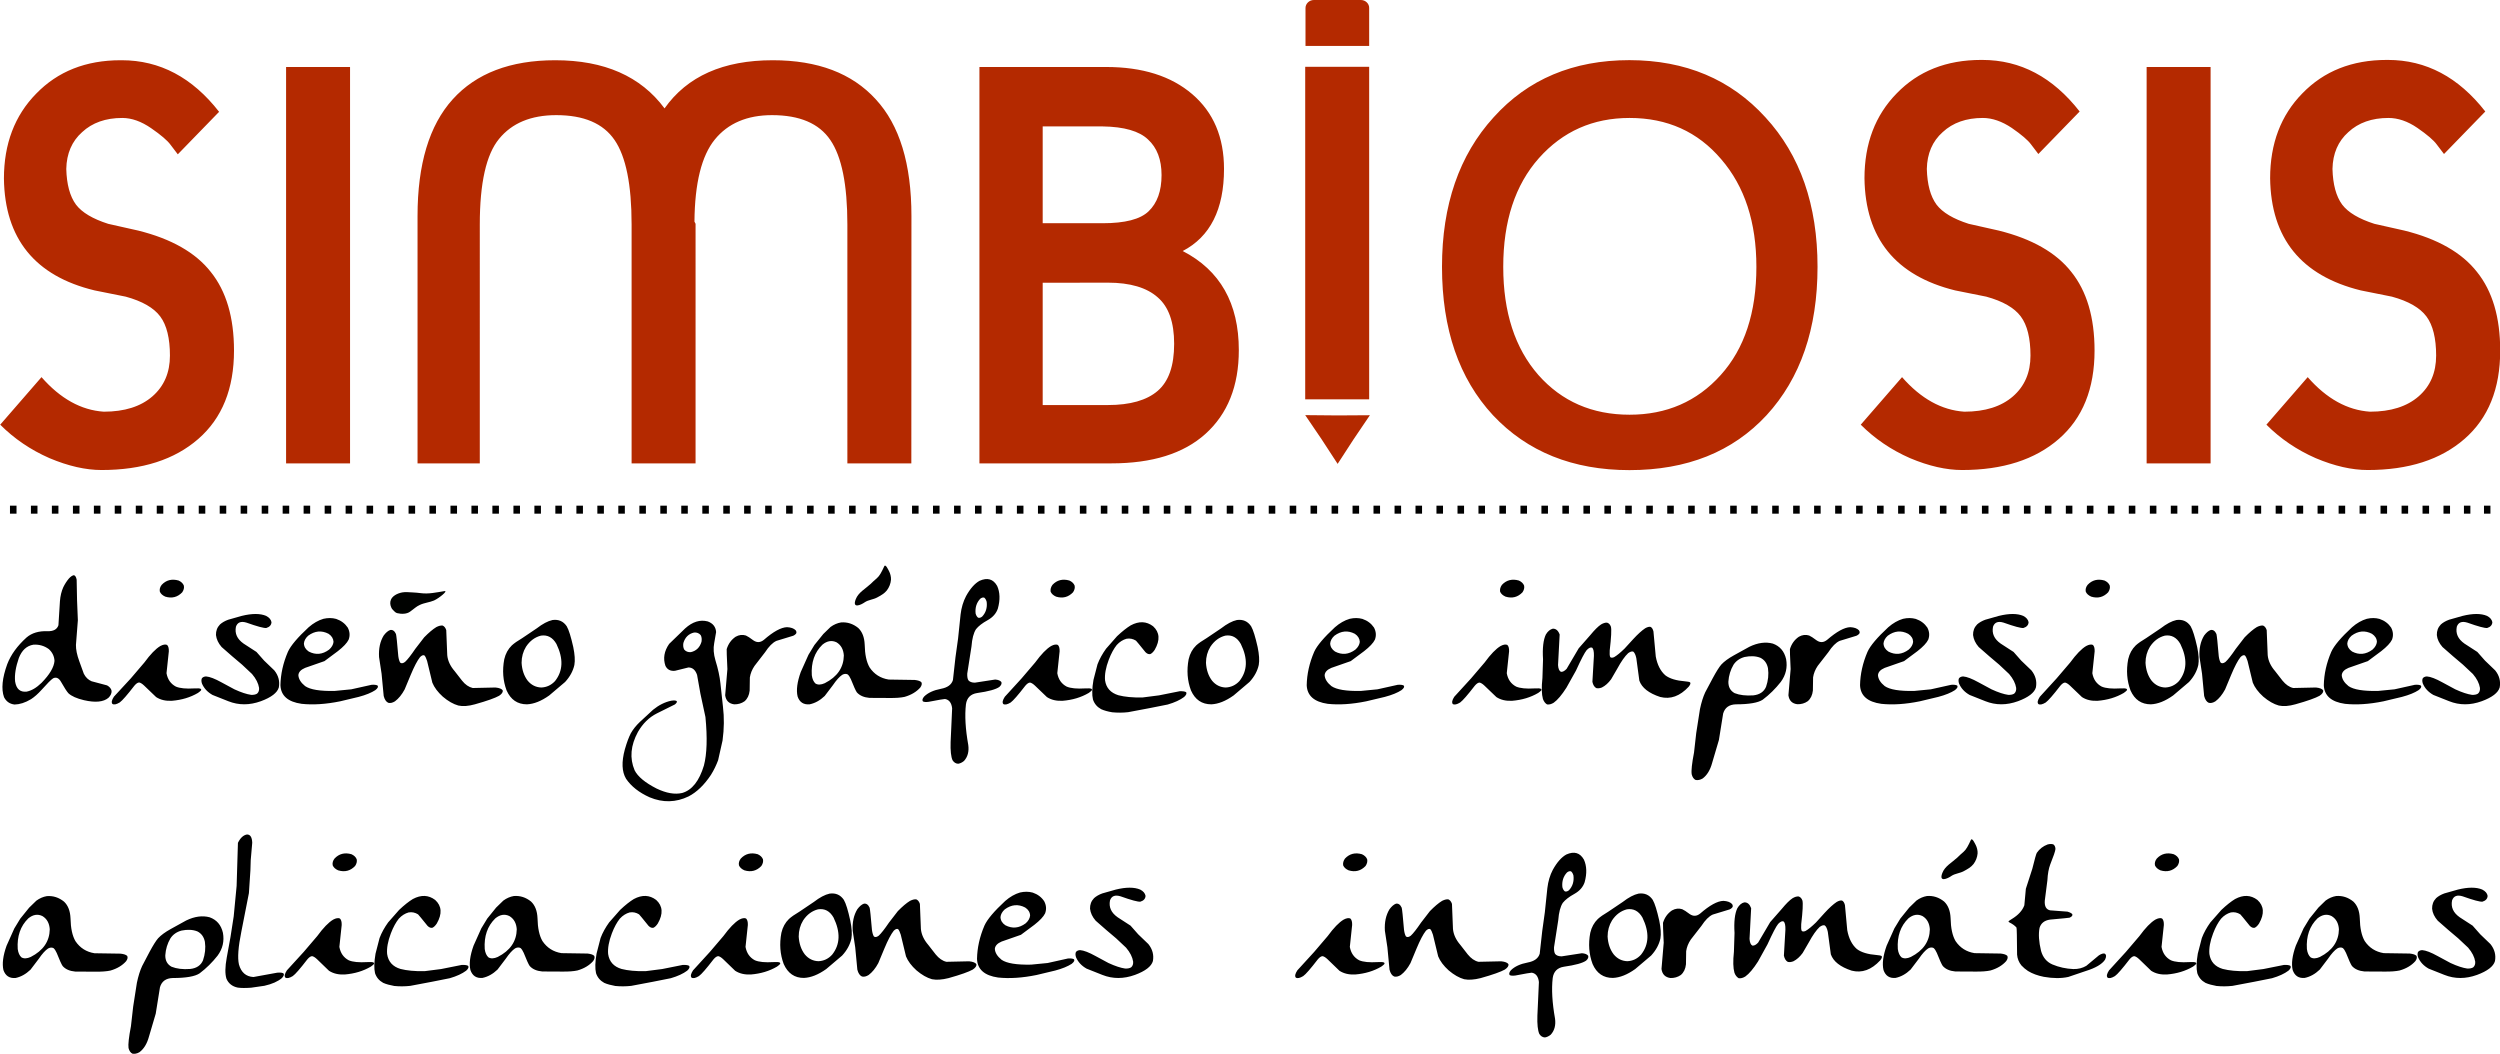 <?xml version="1.0" encoding="utf-8"?>
<!-- Generator: Adobe Illustrator 22.1.0, SVG Export Plug-In . SVG Version: 6.00 Build 0)  -->
<svg version="1.2" baseProfile="tiny" id="Layer_1" xmlns="http://www.w3.org/2000/svg" xmlns:xlink="http://www.w3.org/1999/xlink"
	 x="0px" y="0px" viewBox="0 0 2481.8 1046.2" xml:space="preserve">
<path d="M3.4,963C2,956.7,3,948.7,6.5,938.9l7.7-17.2l5.9-9.7l8.8-10.9l7.2-7c3.3-2.4,6.8-3.9,10.4-4.5c6.2-0.5,11.9,1.3,17.1,5.5
	c4,3.8,6.1,9.3,6.4,16.5c0.2,9.9,1.8,17.4,4.9,22.7c4.5,6.7,10.8,10.7,18.9,12l25.9,0.4c3.3,0.4,5.5,1.1,6.6,2.3
	c0.7,1.4,0.4,3.1-1.1,5.2c-3.8,4.3-9,7.4-15.6,9.3c-3.7,0.8-8.8,1.2-15.2,1.1l-19.7-0.1c-5.5-0.5-9.7-2.3-12.5-5.5
	c-1.2-1.7-3.1-6-5.9-13c-1-2.2-2-3.8-3.2-4.8c-1.6-0.8-3.4-0.7-5.4,0.4c-2.7,1.8-5.8,5.2-9.2,10.2l-8.2,10.8
	c-4.7,4.5-9.7,7.2-15,8.3C9.3,971.3,5.4,968.7,3.4,963 M28.1,911.7c-7.8,7.6-11.3,17.7-10.5,30.4c0.5,3.9,1.8,6.6,3.7,8.3
	c2.4,1.4,5.4,1.3,9.2-0.4c12.4-6.3,18.7-15.5,18.9-27.5c-0.4-6-2.8-10.4-7.3-13.1C37.4,907.1,32.7,907.9,28.1,911.7 M130,1018.7
	l2.2-19.4l3.7-23.7c1.4-6.6,3.1-12.1,5.2-16.6l7.4-14.1c3.5-6.5,6.4-11.1,8.5-13.5c2.9-3.1,7-6.1,12.4-9.1l15.4-8.5
	c8.4-4.1,16.2-5.1,23.3-3.2c7,2.5,11.4,7.6,13.2,15.4c1.5,8.2-0.2,15.8-5.3,22.7c-5.2,6.6-11.2,12.6-17.9,17.6
	c-4.5,3-13.4,4.6-26.6,4.6c-6.8,0.2-11,3.3-12.7,9.2l-4.2,26.2l-6.7,22.7c-1.9,7.1-5.1,12.3-9.4,15.5c-2.5,1.5-4.9,1.9-7,1.5
	c-1.9-0.9-3.2-2.8-3.9-5.6C127.1,1036.9,127.9,1029.6,130,1018.7 M188.9,961.9c6.3-0.7,10.5-3.6,12.6-8.5c2.1-6.1,2.8-12.3,1.9-18.5
	c-1-4.9-3.5-8.3-7.5-10.3c-4.6-1.8-9.8-2-15.7-0.8c-4.8,1.3-8.5,3.9-11,7.7c-3,5.1-4.7,10.7-5.1,16.8c-0.1,5.3,2,9.1,6.2,11.4
	C175.3,961.7,181.5,962.5,188.9,961.9 M224.8,971.6c-1.5-4.8-1.4-11.8,0.3-21l3.7-20.3l3.2-20.6l2.9-30.2l1.3-42.8
	c2.4-4.9,5.4-7.7,9-8.3c3.3,0,5,2.7,5.2,8.2l-1.5,17.3l-0.3,9.9l-1.5,22.8l-7.5,38.2c-3.1,15.2-3.9,26.1-2.4,32.6
	c2.2,7.9,7,12.1,14.4,12.5l23.6-4.3c3.3-0.3,5.5,0,6.4,0.9c0.6,1.1,0,2.5-1.7,4.4c-4,3.4-9.8,6-17.4,7.7l-13.2,1.9
	c-5.4,0.4-9.8,0.4-13.3-0.1C230.6,979.3,226.8,976.3,224.8,971.6 M301.5,945l13.4-15.7c6-8.2,11.3-13.7,15.9-16.4
	c2.8-1.5,5-1.8,6.6-1.1c1.3,1.2,1.9,3.3,1.8,6.5c-1.5,14.1-2.3,21.4-2.3,21.7c1.1,6.2,4.2,10.6,9.3,13.3c4,1.7,10.1,2.3,18.3,1.8
	c3.3-0.2,5.5-0.1,6.5,0.5c0.4,0.4,0.5,0.9,0.1,1.5c-0.6,0.7-1.6,1.5-3,2.5c-7.5,4.4-16.1,7-25.9,7.8c-6.1,0.3-11.3-0.9-15.6-3.7
	l-11.9-11.5c-1.9-1.8-3.6-2.8-4.9-3c-1.5,0.1-3,1.2-4.7,3.2c-7.1,9.2-11.9,14.8-14.5,16.6c-3.3,2-5.7,2.5-7.3,1.5
	c-1.2-1.5-0.7-3.8,1.5-7.2L301.5,945 M332.1,852.3c4.5-4.8,10.1-6.2,16.8-4.3c2.6,1.2,4.3,2.8,5.2,5c0.5,2.2-0.1,4.5-1.6,6.7
	c-4.6,4.8-10.2,6.3-16.8,4.3c-2.7-1.2-4.5-2.8-5.4-4.9C329.8,856.8,330.4,854.5,332.1,852.3 M380.4,975.7c-4-2.2-6.7-5.4-8.1-9.6
	c-1.1-4.7-0.9-11.1,0.5-19.4l4-15.5c2-5.3,4.9-10.5,8.5-15.5l10.9-12.4c5.2-4.9,9.8-8.5,13.6-10.8c8.2-4.4,15.6-4.1,22.2,0.9
	c6.6,6,7.1,13.8,1.6,23.4c-1.4,2.1-2.8,3.5-4.3,4.2c-1.7,0.4-3.3-0.3-4.9-1.9c-5.9-7.3-9-11.1-9.4-11.4c-2.9-1.8-6-2.5-9.4-1.9
	c-3.5,1-6.8,3-9.7,6.2c-2.8,3.5-5.5,8.3-7.9,14.6c-3,7.9-4.2,14.7-3.7,20.5c1.1,7.5,5.5,12.5,13.3,14.8c6.2,1.6,14.1,2.4,23.9,2.2
	l16.4-2.1l20.5-4.1c3-0.1,5.1,0.2,6.3,0.9c0.9,1.2,0.3,2.8-1.9,4.8c-4,3-9.4,5.5-16.3,7.5l-17.6,3.5l-21.7,4.1
	c-5.5,0.6-10.7,0.6-15.8,0.1C387.2,978,383.5,977.1,380.4,975.7 M467,963c-1.5-6.3-0.4-14.4,3.1-24.2l7.7-17.2l5.9-9.7l8.8-10.9
	l7.2-7c3.3-2.4,6.8-3.9,10.4-4.5c6.2-0.5,11.9,1.3,17.1,5.5c4,3.8,6.1,9.3,6.4,16.5c0.2,9.9,1.8,17.4,4.9,22.7
	c4.5,6.7,10.8,10.7,18.9,12l25.9,0.4c3.3,0.4,5.5,1.1,6.6,2.3c0.7,1.4,0.4,3.1-1.1,5.2c-3.8,4.3-9,7.4-15.6,9.3
	c-3.7,0.8-8.8,1.2-15.2,1.1l-19.7-0.1c-5.5-0.5-9.7-2.3-12.5-5.5c-1.2-1.7-3.1-6-5.9-13c-1-2.2-2-3.8-3.2-4.8
	c-1.6-0.8-3.4-0.7-5.4,0.4c-2.7,1.8-5.8,5.2-9.2,10.2l-8.2,10.8c-4.7,4.5-9.7,7.2-15,8.3C472.9,971.3,469,968.7,467,963
	 M491.7,911.7c-7.8,7.6-11.3,17.7-10.5,30.4c0.5,3.9,1.8,6.6,3.7,8.3c2.4,1.4,5.4,1.3,9.2-0.4c12.4-6.3,18.7-15.5,18.9-27.5
	c-0.4-6-2.8-10.4-7.3-13.1C501,907.1,496.3,907.9,491.7,911.7 M599.8,975.7c-4-2.2-6.7-5.4-8.1-9.6c-1.1-4.7-0.9-11.1,0.5-19.4
	l4-15.5c2-5.3,4.9-10.5,8.5-15.5l10.9-12.4c5.2-4.9,9.8-8.5,13.6-10.8c8.2-4.4,15.6-4.1,22.2,0.9c6.6,6,7.1,13.8,1.6,23.4
	c-1.4,2.1-2.8,3.5-4.3,4.2c-1.7,0.4-3.3-0.3-4.9-1.9c-5.9-7.3-9-11.1-9.4-11.4c-2.9-1.8-6-2.5-9.4-1.9c-3.5,1-6.8,3-9.7,6.2
	c-2.8,3.5-5.5,8.3-7.9,14.6c-3,7.9-4.2,14.7-3.7,20.5c1.1,7.5,5.5,12.5,13.3,14.8c6.2,1.6,14.1,2.4,23.9,2.2l16.4-2.1l20.5-4.1
	c3-0.1,5.1,0.2,6.3,0.9c0.9,1.2,0.3,2.8-1.9,4.8c-4,3-9.4,5.5-16.3,7.5l-17.6,3.5l-21.7,4.1c-5.5,0.6-10.7,0.6-15.8,0.1
	C606.6,978,602.9,977.1,599.8,975.7 M704.7,945l13.4-15.7c6-8.2,11.3-13.7,15.9-16.4c2.8-1.5,5-1.8,6.6-1.1c1.3,1.2,1.9,3.3,1.8,6.5
	c-1.5,14.1-2.3,21.4-2.3,21.7c1.1,6.2,4.2,10.6,9.3,13.3c4,1.7,10.1,2.3,18.3,1.8c3.3-0.2,5.5-0.1,6.5,0.5c0.4,0.4,0.5,0.9,0.1,1.5
	c-0.6,0.7-1.6,1.5-3,2.5c-7.5,4.4-16.1,7-25.9,7.8c-6.1,0.3-11.3-0.9-15.6-3.7l-11.9-11.5c-1.9-1.8-3.6-2.8-4.9-3
	c-1.5,0.1-3,1.2-4.7,3.2c-7.1,9.2-11.9,14.8-14.5,16.6c-3.3,2-5.7,2.5-7.3,1.5c-1.2-1.5-0.7-3.8,1.5-7.2L704.7,945 M735.4,852.3
	c4.5-4.8,10.1-6.2,16.8-4.3c2.6,1.2,4.3,2.8,5.2,5c0.5,2.2-0.1,4.5-1.6,6.7c-4.6,4.8-10.2,6.3-16.8,4.3c-2.7-1.2-4.5-2.8-5.4-4.9
	C733.1,856.8,733.7,854.5,735.4,852.3 M778,957c-3.6-9.6-4.4-19.9-2.3-31c1.3-5.6,3.8-10.1,7.5-13.7c2.3-2.1,5.7-4.5,10.3-7.2
	l14.4-9.7c5.8-4.5,11.1-7.3,15.7-8.3c6-0.8,10.7,1.2,14.1,6.2c2.1,3.6,4.2,10.5,6.4,20.7c1.5,7.3,1.9,13.2,1.1,17.7
	c-1.3,5.9-4.3,11.6-9.2,16.9l-15.8,13.4c-7.9,5.6-15.2,8.5-22.1,8.8C788.8,970.9,782.1,966.2,778,957 M812.1,902.7
	c-5.9,1.5-10.9,5.1-14.8,11c-2.9,4.7-4.4,10.1-4.4,16c0.4,7,2.4,13,6.1,17.8c3.6,4.3,8.1,6.5,13.4,6.7c5.3-0.2,9.9-2.3,13.7-6.5
	c8-10.1,8.4-22.3,1.4-36.8C823.8,904.4,818.7,901.7,812.1,902.7 M925.2,972.1c-5-1.4-10.1-4.3-15.4-8.8c-5-4.5-8.5-9.2-10.4-13.9
	l-5.2-21.5c-0.8-2.6-1.7-4.5-2.6-5.5c-1.2-0.7-2.7-0.1-4.4,1.6c-2.7,3.4-5.8,9.3-9.3,17.7l-6,14.4c-2.8,5.2-6,9.1-9.6,11.8
	c-2.4,1.5-4.6,2-6.6,1.5c-2.1-0.9-3.7-3.2-4.6-6.8l-2.1-22.1l-2.5-16.5c-0.5-8.4,1-15.5,4.6-21.4c2.1-2.8,4.2-4.7,6.5-5.5
	c2.4-0.4,4.3,0.9,5.7,4c0.4,1.4,1.2,8.7,2.3,22c0.4,3,1.1,5.2,1.9,6.5c1.1,1,2.8,0.8,4.8-0.7c2.4-2.2,5.8-6.5,10.2-13l8.8-11.4
	c4.5-4.6,8.5-8,12.1-10.2c2.4-1.2,4.4-1.7,6.2-1.5c1.6,0.7,2.8,2.1,3.6,4.5l1,24.9c0.5,5.4,2.9,10.7,7.3,15.8l7.4,9.5
	c3.2,3.9,6.7,6.4,10.6,7.3l22.6-0.5c3.9,0.4,6.3,1.4,7.2,2.9c0.3,1.7-0.9,3.5-3.6,5.3c-3.9,2.2-11.9,5.1-24.1,8.5
	C935.2,972.6,929.8,973,925.2,972.1 M969.9,951.9c0.2-10.9,2.6-21.9,7.4-33.1c2.8-6.2,9.7-14.3,20.6-24.4c4.7-4.1,9.6-6.9,14.7-8.4
	c4.4-1,8.6-1,12.6,0.1c5,1.7,8.8,4.6,11.4,8.6c2.1,4,2.4,8,0.9,12c-1.6,3.3-5.2,7.1-10.7,11.4l-13.3,9.9l-19.2,6.7
	c-4.2,1.8-6.4,4.2-6.7,7.2c0.2,3.9,2.5,7.5,6.7,10.9c5.1,3.5,14.8,5.1,29.3,4.8l16.4-1.6l20.2-4.5c2.9-0.2,4.9,0.1,6,0.8
	c0.8,1.1,0.1,2.6-2.3,4.5c-3.8,2.5-9.3,4.8-16.5,6.7l-18.4,4.4c-14.2,2.9-27,3.7-38.2,2.5C977.3,968.5,970.3,962.3,969.9,951.9
	 M1017.7,900.9c-6.9-3.6-13.7-3-20.3,1.9c-2.5,2.3-3.9,4.8-4.2,7.6c0.1,3.3,1.7,6,4.8,8.1c6.9,3.6,13.6,3,20.2-1.9
	c2.6-2.3,4.1-4.9,4.4-7.7C1022.5,905.6,1020.8,902.9,1017.7,900.9 M1078.7,961.6c-5-2.8-8.5-6.6-10.5-11.3c-0.7-2.1-0.7-3.8-0.1-5.2
	c0.8-1.1,2.2-1.8,4.1-1.9c3.8,0.3,8.9,2.3,15.4,5.9l12.8,6.9c6.7,3.1,12.3,4.9,16.6,5.5c2.5,0.1,4.5-0.3,5.9-1.2
	c1.5-1.3,2.2-3.2,2-5.7c-0.7-4.5-3-9.1-7-13.8l-9.9-9.3l-9.8-8.3l-10.5-9.2c-3.3-3.8-5.1-7.7-5.6-11.9c-0.1-4.1,1.2-7.6,4-10.5
	c2.1-1.9,4.9-3.5,8.2-4.7l13.4-3.8c10.2-2.5,18.3-2.5,24.2,0c3.1,1.6,4.8,3.7,5.3,6.2c-0.1,2.8-1.8,4.8-5.1,5.8
	c-2.4,0.3-9-1.5-19.7-5.3c-5.5-1.7-9-0.3-10.5,4.1c-1.3,6.7,1.2,12.2,7.6,16.7l12.8,8.3l7.6,8.6l10.1,9.7c4.1,5.1,5.6,10.7,4.5,16.9
	c-1.5,5.3-7.5,9.9-17.8,13.7c-11.3,4.1-22.1,4.1-32.4,0L1078.7,961.6z M1304.6,945l13.4-15.7c6-8.2,11.3-13.7,15.9-16.4
	c2.8-1.5,5-1.8,6.6-1.1c1.3,1.2,1.9,3.3,1.8,6.5c-1.5,14.1-2.3,21.4-2.3,21.7c1.1,6.2,4.2,10.6,9.3,13.3c4,1.7,10.1,2.3,18.3,1.8
	c3.3-0.2,5.5-0.1,6.5,0.5c0.4,0.4,0.5,0.9,0.1,1.5c-0.6,0.7-1.6,1.5-3,2.5c-7.5,4.4-16.1,7-25.9,7.8c-6.1,0.3-11.3-0.9-15.6-3.7
	l-11.9-11.5c-1.9-1.8-3.6-2.8-4.9-3c-1.5,0.1-3,1.2-4.7,3.2c-7.1,9.2-11.9,14.8-14.5,16.6c-3.3,2-5.7,2.5-7.3,1.5
	c-1.2-1.5-0.7-3.8,1.5-7.2L1304.6,945 M1335.2,852.3c4.5-4.8,10.1-6.2,16.8-4.3c2.6,1.2,4.3,2.8,5.2,5c0.5,2.2-0.1,4.5-1.6,6.7
	c-4.6,4.8-10.2,6.3-16.8,4.3c-2.7-1.2-4.5-2.8-5.4-4.9C1333,856.8,1333.6,854.5,1335.2,852.3 M1453.5,972.1
	c-5-1.4-10.1-4.3-15.4-8.8c-5-4.5-8.5-9.2-10.4-13.9l-5.2-21.5c-0.8-2.6-1.7-4.5-2.6-5.5c-1.2-0.7-2.7-0.1-4.4,1.6
	c-2.7,3.4-5.8,9.3-9.3,17.7l-6,14.4c-2.8,5.2-6,9.1-9.6,11.8c-2.4,1.5-4.6,2-6.6,1.5c-2.1-0.9-3.7-3.2-4.6-6.8l-2.1-22.1l-2.5-16.5
	c-0.5-8.4,1-15.5,4.6-21.4c2.1-2.8,4.2-4.7,6.4-5.5c2.4-0.4,4.3,0.9,5.7,4c0.4,1.4,1.2,8.7,2.3,22c0.4,3,1.1,5.2,1.9,6.5
	c1.2,1,2.8,0.8,4.8-0.7c2.4-2.2,5.8-6.5,10.2-13l8.8-11.4c4.5-4.6,8.5-8,12.1-10.2c2.4-1.2,4.4-1.7,6.2-1.5c1.6,0.7,2.8,2.1,3.6,4.5
	l1,24.9c0.5,5.4,2.9,10.7,7.3,15.8l7.4,9.5c3.2,3.9,6.7,6.4,10.6,7.3l22.6-0.5c3.9,0.4,6.3,1.4,7.2,2.9c0.3,1.7-0.9,3.5-3.6,5.3
	c-3.9,2.2-11.9,5.1-24.1,8.5C1463.5,972.6,1458,973,1453.5,972.1 M1526.2,1008.2l0.7-15.3l0.8-18c-0.6-5.5-3-8.6-7.1-9.3
	c-1,0-6.4,0.9-16.2,2.8c-2.7,0.4-4.6,0.2-5.7-0.4c-0.9-1.1-0.5-2.8,1.2-4.8c3.7-3.7,9.3-6.3,16.7-7.7c6.5-1.2,10.5-4.1,11.9-8.7
	l2.5-22.5l2.6-18.7l2.5-24c0.8-6.7,2.6-12.8,5.4-18.1c4.2-7.6,8.7-12.6,13.4-15.2c7.8-3.5,13.6-1.8,17.5,5.1
	c2.8,6.2,3.1,13.7,0.7,22.4c-1.6,4.8-5,8.7-10.2,11.6c-5.3,2.9-9.1,5.9-11.5,8.9c-2.4,3.7-3.9,9.4-4.5,17.2l-4.2,26.9
	c-0.1,2.8,0.2,5.1,1.1,6.6c1.3,1.6,3.5,2.4,6.5,2.4l20.1-3.1c3.1,0.2,5.2,1.1,6.2,2.5c0.5,1.5-0.1,3.1-2,4.8
	c-3.3,2.4-10.7,4.5-22.1,6.1c-6.5,1-10.2,4.8-11.1,11.2c-1.3,11.1-0.5,24.6,2.3,40.3c0.9,6.5-0.5,11.8-4.2,15.9
	c-1.9,1.6-3.9,2.5-5.8,2.8c-2.4-0.1-4.2-1.3-5.6-3.5C1526.6,1023,1525.9,1016.9,1526.2,1008.2 M1551,880.7c0.5,1.9,1.3,3.3,2.5,4.2
	c1.3,0.4,2.6,0,4-1.1c3.6-3.8,5.2-8.7,4.5-14.6c-0.5-1.9-1.3-3.3-2.4-4.2c-1.3-0.4-2.6,0-4,1.1C1552,869.9,1550.4,874.8,1551,880.7
	 M1581,957c-3.6-9.6-4.4-19.9-2.3-31c1.3-5.6,3.8-10.1,7.5-13.7c2.3-2.1,5.7-4.5,10.3-7.2l14.4-9.7c5.8-4.5,11.1-7.3,15.7-8.3
	c6-0.8,10.7,1.2,14.1,6.2c2.1,3.6,4.2,10.5,6.5,20.7c1.5,7.3,1.9,13.2,1.1,17.7c-1.3,5.9-4.3,11.6-9.2,16.9l-15.8,13.4
	c-7.9,5.6-15.2,8.5-22.1,8.8C1591.8,970.9,1585,966.2,1581,957 M1615.1,902.7c-5.9,1.5-10.9,5.1-14.8,11c-2.9,4.7-4.4,10.1-4.4,16
	c0.4,7,2.4,13,6.1,17.8c3.6,4.3,8.1,6.5,13.4,6.7c5.3-0.2,9.9-2.3,13.7-6.5c8-10.1,8.4-22.3,1.4-36.8
	C1626.8,904.4,1621.6,901.7,1615.1,902.7 M1649.4,961.9l2.2-26c-0.6-12.4-0.8-19-0.7-19.8c1.6-5.2,4.5-9.3,8.9-12.3
	c3.4-1.9,6.8-2.3,10.2-1.2c1.6,0.7,4.1,2.3,7.4,4.8c3.5,2.4,6.9,2.3,10.4-0.5c9.4-8.2,17.1-12.4,23-12.6c3.9,0.2,6.8,1.2,8.6,3.1
	c0.7,1,0.9,1.9,0.6,2.9c-0.5,0.9-1.5,1.8-3,2.5l-16.7,5.1c-3.8,1.7-7.5,5.5-11.3,11.3l-10.5,13.5c-2.5,3.7-4,7.5-4.6,11.5l-0.2,13.1
	c-0.5,4.6-2.2,8.1-5.1,10.6c-3,2.1-6.5,3.1-10.3,3C1653.1,970.2,1650.1,967.2,1649.4,961.9 M1721.8,965.6
	c-1.3-4.6-1.5-11.5-0.5-20.8l0.6-18.6c-0.7-11.1,0.3-19.4,2.8-24.6c1.9-3.2,4.2-5.2,6.9-5.8c3.2-0.1,5.4,1.9,6.8,5.8l-1.6,30.4
	c0.2,3.6,1.2,5.9,2.8,6.7c1.7,0.3,3.6-0.7,5.7-2.9l12-20.4l11.5-13.1c4.2-5.1,7.8-8.7,10.7-10.6c2.2-1.3,4.2-1.9,5.9-1.8
	c1.8,0.5,3.1,1.8,3.9,4.1c0.7,2.8,0.3,10.6-1.2,23.4c-0.2,3.2-0.1,5.4,0.5,6.7c0.8,0.8,2.1,0.8,3.8,0.1c2.8-1.6,6.2-4.4,10.4-8.5
	l8.6-9.5c4.6-5,8.6-8.6,11.9-10.8c2.1-1.2,3.9-1.7,5.3-1.4c1.3,0.6,2.3,2.1,2.9,4.5l2.3,24.9c1.5,8.2,4.7,14.5,9.5,18.7
	c4.3,3.3,10.9,5.3,19.8,6c2.4,0.2,4,0.5,4.8,1c0.7,0.9,0.2,2.3-1.4,4.3c-8.7,9.4-18.1,12.8-28.3,10.2c-11.3-3.7-18.2-9.1-20.7-16.2
	l-3-22.3c-0.7-3.3-1.7-5.4-3-6.4c-1.3-0.5-3,0-5.1,1.5c-3.3,3.1-6.9,8.2-10.8,15.4l-6.1,10.5c-2.8,3.8-5.8,6.5-9.2,8.2
	c-2.1,0.8-3.9,1-5.5,0.6c-1.9-1-3.2-3-3.9-6.2l1.5-25.8c0.1-4.3-0.5-7-1.7-8.1c-1.5-0.7-3.3,0.1-5.5,2.4c-2,2.4-5.5,9.1-10.6,20.3
	l-9.4,17c-4.6,7.2-8.8,12.2-12.6,14.9c-2.4,1.5-4.6,2-6.6,1.7C1724.2,970,1722.7,968.2,1721.8,965.6 M1869.8,963
	c-1.5-6.3-0.4-14.4,3.1-24.2l7.7-17.2l5.9-9.7l8.8-10.9l7.2-7c3.3-2.4,6.8-3.9,10.4-4.5c6.2-0.5,11.9,1.3,17.1,5.5
	c4,3.8,6.1,9.3,6.4,16.5c0.2,9.9,1.8,17.4,4.9,22.7c4.5,6.7,10.8,10.7,18.9,12l25.9,0.4c3.3,0.4,5.5,1.1,6.6,2.3
	c0.7,1.4,0.4,3.1-1.1,5.2c-3.8,4.3-9,7.4-15.6,9.3c-3.7,0.8-8.8,1.2-15.2,1.1l-19.7-0.1c-5.5-0.5-9.7-2.3-12.5-5.5
	c-1.2-1.7-3.1-6-5.9-13c-1-2.2-2-3.8-3.2-4.8c-1.6-0.8-3.4-0.7-5.4,0.4c-2.7,1.8-5.8,5.2-9.2,10.2l-8.2,10.8
	c-4.7,4.5-9.7,7.2-15,8.3C1875.7,971.3,1871.8,968.7,1869.8,963 M1894.5,911.7c-7.8,7.6-11.3,17.7-10.5,30.4
	c0.5,3.9,1.8,6.6,3.7,8.3c2.4,1.4,5.4,1.3,9.2-0.4c12.4-6.3,18.7-15.5,18.9-27.5c-0.4-6-2.8-10.4-7.3-13.1
	C1903.8,907.1,1899.1,907.9,1894.5,911.7 M2013.2,963.9c-2.4-1.6-4.6-3.4-6.5-5.5c-2.5-3-4-6.8-4.3-10.7
	c-0.1-17.4-0.3-26.4-0.6-26.9c-1.5-1.8-3.8-3.5-7-5.1c-0.7-0.4-1-0.7-0.9-1.1c0.3-0.4,1.4-1.1,3.3-2.3c6.4-3.9,10.5-8.4,12.4-13.6
	l1.5-16.4l6.4-19.8c2.4-9.7,3.9-15,4.5-15.9c2.7-3.9,6.2-6.6,10.7-8.3c2.4-0.6,4.3-0.6,5.8,0c1.2,0.9,1.9,2.4,2,4.5
	c-0.2,2.2-2,7.4-5.2,15.4c-1.5,4-2.5,9.2-2.8,15.6l-2.6,20.3c-0.4,5.5,1.3,8.7,5.2,9.6l17.3,1.3c2.4,0.7,4,1.5,4.8,2.5
	c0.5,1.3-0.4,2.5-2.7,3.5c-0.3,0.1-6.8,0.8-19.4,1.9c-5.6,0.8-9,3.6-10.4,8.2c-1.2,6.2-0.7,13.9,1.5,22.9
	c1.8,6.4,5.5,10.9,11.2,13.4c6.6,2.8,13.7,4.3,20.8,4.6c4.9,0.1,9.2-1,12.9-3.2l12.5-10.4c2.5-1.6,4.5-2.2,5.9-1.7
	c1.6,1.2,1.6,3.1,0.2,6c-2.9,4.4-9.3,8.2-19.3,11.3l-17.1,5.8c-7.1,1.6-15.3,1.5-24.4-0.1C2022.8,968.5,2017.6,966.6,2013.2,963.9
	 M2110.4,945l13.4-15.7c6-8.2,11.3-13.7,15.9-16.4c2.8-1.5,5-1.8,6.6-1.1c1.3,1.2,1.9,3.3,1.8,6.5c-1.5,14.1-2.3,21.4-2.3,21.7
	c1.1,6.2,4.2,10.6,9.3,13.3c4,1.7,10.1,2.3,18.3,1.8c3.3-0.2,5.5-0.1,6.5,0.5c0.4,0.4,0.5,0.9,0.1,1.5c-0.6,0.7-1.6,1.5-3,2.5
	c-7.5,4.4-16.1,7-25.9,7.8c-6.1,0.3-11.3-0.9-15.6-3.7l-11.9-11.5c-1.9-1.8-3.6-2.8-4.9-3c-1.5,0.1-3,1.2-4.7,3.2
	c-7.1,9.2-11.9,14.8-14.5,16.6c-3.3,2-5.7,2.5-7.3,1.5c-1.2-1.5-0.7-3.8,1.5-7.2L2110.4,945 M2141.1,852.3
	c4.5-4.8,10.1-6.2,16.8-4.3c2.6,1.2,4.3,2.8,5.2,5c0.5,2.2-0.1,4.5-1.6,6.7c-4.6,4.8-10.2,6.3-16.8,4.3c-2.7-1.2-4.5-2.8-5.4-4.9
	C2138.8,856.8,2139.4,854.5,2141.1,852.3 M2189.4,975.7c-4-2.2-6.7-5.4-8.1-9.6c-1.1-4.7-0.9-11.1,0.5-19.4l4-15.5
	c2-5.3,4.9-10.5,8.5-15.5l10.9-12.4c5.2-4.9,9.8-8.5,13.6-10.8c8.2-4.4,15.6-4.1,22.2,0.9c6.6,6,7.1,13.8,1.6,23.4
	c-1.4,2.1-2.8,3.5-4.3,4.2c-1.7,0.4-3.3-0.3-4.9-1.9c-5.9-7.3-9-11.1-9.4-11.4c-2.9-1.8-6-2.5-9.4-1.9c-3.5,1-6.8,3-9.7,6.2
	c-2.8,3.5-5.5,8.3-7.9,14.6c-3,7.9-4.2,14.7-3.7,20.5c1.1,7.5,5.5,12.5,13.3,14.8c6.2,1.6,14.1,2.4,23.9,2.2l16.4-2.1l20.5-4.1
	c3-0.1,5.1,0.2,6.3,0.9c0.9,1.2,0.3,2.8-1.9,4.8c-4,3-9.4,5.5-16.3,7.5l-17.6,3.5l-21.7,4.1c-5.5,0.6-10.7,0.6-15.8,0.1
	C2196.2,978,2192.5,977.1,2189.4,975.7 M2276,963c-1.5-6.3-0.4-14.4,3.1-24.2l7.7-17.2l5.9-9.7l8.8-10.9l7.2-7
	c3.3-2.4,6.8-3.9,10.4-4.5c6.2-0.5,11.9,1.3,17.1,5.5c4,3.8,6.1,9.3,6.4,16.5c0.2,9.9,1.8,17.4,4.9,22.7c4.5,6.7,10.8,10.7,18.9,12
	l25.9,0.4c3.3,0.4,5.5,1.1,6.6,2.3c0.7,1.4,0.4,3.1-1.1,5.2c-3.8,4.3-9,7.4-15.6,9.3c-3.7,0.8-8.8,1.2-15.2,1.1l-19.7-0.1
	c-5.5-0.5-9.7-2.3-12.5-5.5c-1.2-1.7-3.1-6-5.9-13c-1-2.2-2-3.8-3.2-4.8c-1.6-0.8-3.4-0.7-5.4,0.4c-2.7,1.8-5.8,5.2-9.2,10.2
	l-8.2,10.8c-4.7,4.5-9.7,7.2-15,8.3C2281.9,971.3,2278,968.7,2276,963 M2300.6,911.7c-7.8,7.6-11.3,17.7-10.5,30.4
	c0.5,3.9,1.8,6.6,3.7,8.3c2.4,1.4,5.4,1.3,9.2-0.4c12.4-6.3,18.7-15.5,18.9-27.5c-0.4-6-2.8-10.4-7.3-13.1
	C2310,907.1,2305.3,907.9,2300.6,911.7 M2411,961.6c-5-2.8-8.5-6.6-10.5-11.3c-0.7-2.1-0.7-3.8-0.1-5.2c0.8-1.1,2.2-1.8,4.1-1.9
	c3.8,0.3,8.9,2.3,15.4,5.9l12.8,6.9c6.7,3.1,12.3,4.9,16.6,5.5c2.5,0.1,4.5-0.3,5.9-1.2c1.5-1.3,2.2-3.2,2-5.7
	c-0.7-4.5-3-9.1-7-13.8l-9.9-9.3l-9.8-8.3l-10.5-9.2c-3.3-3.8-5.2-7.7-5.6-11.9c-0.1-4.1,1.2-7.6,4-10.5c2.1-1.9,4.9-3.5,8.2-4.7
	l13.4-3.8c10.2-2.5,18.3-2.5,24.2,0c3.1,1.6,4.9,3.7,5.3,6.2c-0.1,2.8-1.8,4.8-5.1,5.8c-2.4,0.3-9-1.5-19.7-5.3
	c-5.5-1.7-9-0.3-10.5,4.1c-1.3,6.7,1.2,12.2,7.6,16.7l12.8,8.3l7.6,8.6l10.1,9.7c4.1,5.1,5.6,10.7,4.5,16.9
	c-1.5,5.3-7.5,9.9-17.8,13.7c-11.3,4.1-22.1,4.1-32.4,0L2411,961.6z"/>
<path fill="#000100" d="M1928.2,866.6c2.6-6.8,9.5-10.3,14.9-15.3c2.4-2.3,2.8-2.8,6.1-5.6c2.8-2.4,4.7-6.2,7.3-11.8
	c1.3-2.8,4.1,3.6,4.9,5.1c1,1.9,2,5.4,1.8,8.2c-0.3,3.8-1.8,7.6-4.1,10.6c-2.4,3.1-6.1,5.1-9.6,7c-3.8,2.1-8.8,2.4-12.2,4.7
	C1933.2,872.4,1924.5,876.2,1928.2,866.6z"/>
<path fill="#B42900" d="M121.4,117.1c-16.5,0-29.8,4.7-39.9,14.1c-10.1,9-15.4,21.2-15.7,36.5c0.4,15.4,3.6,27.2,9.6,35.4
	c6,7.9,16.7,14.2,32,19.1l29.8,6.7c33,8.2,57,21.9,72,41c15.4,19.1,23.1,45.2,23.1,78.1c0,37.9-11.8,67.1-35.4,87.7
	s-55.7,30.9-96.1,30.9c-15.7,0-33-3.9-51.7-11.8c-18.7-8.2-35-19.3-48.9-33.2l41-47.2c18.7,21.4,39.4,32.8,61.8,34.3
	c20.6,0,36.7-5.1,48.3-15.2c11.6-10.1,17.4-23.6,17.4-40.5c0-17.2-3.2-30.2-9.6-38.8c-6.4-8.6-17.8-15.2-34.3-19.7l-30.9-6.2
	C34.7,274,4.7,236.9,3.9,177.3c0-34.5,10.7-62.6,32-84.3c21.4-22.1,49.3-33.2,83.8-33.2h1.1c37.9,0,70.1,17.1,96.7,51.2l-41,42.2
	c-2.4-3.2-4.8-6.4-7.3-9.6c-3-4.1-9.4-9.6-19.1-16.3S130.8,117.1,121.4,117.1 M284,66.5h63.5V460H284V66.5z M904.7,460h-63.5V222.8
	c0-39.4-5.6-67.3-16.9-83.8c-11.2-16.5-30.5-24.7-57.9-24.7c-24.7,0-43.7,8.1-56.8,24.2s-19.9,43.3-20.2,81.5l1.1,2.2V460H627V222.8
	c0-39.4-5.6-67.3-16.9-83.8s-30.5-24.7-57.9-24.7c-25.1,0-44,7.9-56.8,23.6c-12.7,15.4-19.1,43.7-19.1,84.9V460h-61.8V214.4
	c0-51.3,11.6-90,34.9-115.8s57.2-38.8,101.8-38.8c48.7,0,84.9,15.9,108.5,47.8c22.5-31.9,58.3-47.8,107.4-47.8
	c44.6,0,78.7,12.9,102.3,38.8c23.6,25.5,35.4,64.1,35.4,115.8L904.7,460z M1035.1,280.7v121.4h64.7c22.1,0,38.6-4.7,49.5-14.1
	s16.3-24.9,16.3-46.7c0-21.4-5.4-36.7-16.3-46.1c-10.9-9.7-27.4-14.6-49.5-14.6L1035.1,280.7z M1035.1,125.5v96.1h59.6
	c22.1,0,37.3-3.9,45.5-11.8c8.6-8.2,12.9-20.2,12.9-36c0-15.4-4.5-27.2-13.5-35.4c-8.6-8.2-23.6-12.6-45-12.9L1035.1,125.5z
	 M1098.1,66.5c36,0,64.5,9,85.5,27s31.5,42.7,31.5,74.2c0,40.1-13.7,67.3-41,81.5c37.1,19.1,55.7,51.9,55.7,98.4
	c0,35.6-11.1,63.3-33.2,83.2c-21.7,19.5-52.8,29.2-93.3,29.2h-131V66.5L1098.1,66.5z M1617.7,117.1c-36.4,0-66.3,13.3-90,39.9
	c-23.6,26.6-35.4,62.6-35.4,107.9c0,45,11.6,80.8,34.9,107.4c23.2,26.2,53.4,39.4,90.5,39.4c36.7,0,66.9-13.1,90.5-39.4
	c23.6-26.2,35.4-62,35.4-107.4c0-44.2-11.6-79.8-34.9-106.8C1685.5,130.8,1655.2,117.1,1617.7,117.1 M1752.6,116.5
	c34.5,37.5,51.7,87,51.7,148.4s-16.9,110.6-50.6,147.3c-33.7,36.4-79.1,54.5-136.1,54.5c-56.2,0-101.4-18.2-135.5-54.5
	c-33.7-36.4-50.6-85.5-50.6-147.3c0-61.5,17.1-110.9,51.2-148.4c34.1-37.9,79.1-56.8,134.9-56.8
	C1673.2,59.8,1718.2,78.7,1752.6,116.5 M1968.4,117.1c-16.5,0-29.8,4.7-39.9,14.1c-10.1,9-15.4,21.2-15.7,36.5
	c0.4,15.4,3.6,27.2,9.6,35.4c6,7.9,16.7,14.2,32,19.1l29.8,6.7c33,8.2,57,21.9,72,41c15.4,19.1,23.1,45.2,23.1,78.1
	c0,37.9-11.8,67.1-35.4,87.7c-23.6,20.6-55.7,30.9-96.1,30.9c-15.7,0-33-3.9-51.7-11.8c-18.7-8.2-35-19.3-48.9-33.2l41-47.2
	c18.7,21.4,39.4,32.8,61.8,34.3c20.6,0,36.7-5.1,48.3-15.2c11.6-10.1,17.4-23.6,17.4-40.5c0-17.2-3.2-30.2-9.6-38.8
	c-6.4-8.6-17.8-15.2-34.3-19.7l-30.9-6.2c-59.2-14.6-89.2-51.7-90-111.3c0-34.5,10.7-62.6,32-84.3c21.4-22.1,49.3-33.2,83.8-33.2
	h1.1c37.9,0,70.1,17.1,96.7,51.2l-41,42.2c-2.4-3.2-4.8-6.4-7.3-9.6c-3-4.1-9.4-9.6-19.1-16.3
	C1987.4,120.5,1977.8,117.1,1968.4,117.1 M2131,66.5h63.5V460H2131V66.5z M2371.1,117.1c-16.5,0-29.8,4.7-39.9,14.1
	c-10.1,9-15.4,21.2-15.7,36.5c0.4,15.4,3.6,27.2,9.6,35.4c6,7.9,16.7,14.2,32,19.1l29.8,6.7c33,8.2,57,21.9,72,41
	c15.4,19.1,23.1,45.2,23.1,78.1c0,37.9-11.8,67.1-35.4,87.7c-23.6,20.6-55.7,30.9-96.1,30.9c-15.7,0-33-3.9-51.7-11.8
	c-18.7-8.2-35-19.3-48.9-33.2l41-47.2c18.7,21.4,39.4,32.8,61.8,34.3c20.6,0,36.7-5.1,48.3-15.2c11.6-10.1,17.4-23.6,17.4-40.5
	c0-17.2-3.2-30.2-9.6-38.8c-6.4-8.6-17.8-15.2-34.3-19.7l-30.9-6.2c-59.2-14.6-89.2-51.7-90-111.3c0-34.5,10.7-62.6,32-84.3
	c21.4-22.1,49.3-33.2,83.8-33.2h1.1c37.9,0,70.1,17.1,96.7,51.2l-41,42.2c-2.4-3.2-4.8-6.4-7.3-9.6c-3-4.1-9.4-9.6-19.1-16.3
	S2380.4,117.1,2371.1,117.1"/>
<path d="M30.7,502h6.5v7.9h-6.5V502z M51.5,502H58v7.9h-6.5V502z M9.9,502h6.5v7.9H9.9L9.9,502z M93.2,502h6.5v7.9h-6.5V502z
	 M113.9,502h6.5v7.9h-6.5V502z M72.4,502h6.5v7.9h-6.5V502z M155.6,502h6.5v7.9h-6.5V502z M176.4,502h6.5v7.9h-6.5V502z M134.8,502
	h6.5v7.9h-6.5V502z M218.1,502h6.5v7.9h-6.5V502z M238.9,502h6.5v7.9h-6.5V502z M197.3,502h6.5v7.9h-6.5V502z M280.6,502h6.5v7.9
	h-6.5L280.6,502z M301.4,502h6.5v7.9h-6.5L301.4,502z M259.8,502h6.5v7.9h-6.5V502z M343.1,502h6.5v7.9h-6.5V502z M363.9,502h6.5
	v7.9h-6.5V502z M322.3,502h6.5v7.9h-6.5V502z M405.6,502h6.5v7.9h-6.5V502z M426.3,502h6.5v7.9h-6.5V502z M384.8,502h6.5v7.9h-6.5
	V502z M468,502h6.5v7.9H468V502z M488.8,502h6.5v7.9h-6.5V502z M447.2,502h6.5v7.9h-6.5V502z M530.5,502h6.5v7.9h-6.5V502z
	 M551.3,502h6.5v7.9h-6.5V502z M509.7,502h6.5v7.9h-6.5V502z M593,502h6.5v7.9H593V502z M613.8,502h6.5v7.9h-6.5V502z M572.2,502
	h6.5v7.9h-6.5V502z M655.5,502h6.5v7.9h-6.5V502z M676.3,502h6.5v7.9h-6.5V502z M634.7,502h6.5v7.9h-6.5V502z M718,502h6.5v7.9H718
	L718,502z M738.7,502h6.5v7.9h-6.5V502z M697.2,502h6.5v7.9h-6.5V502z M780.4,502h6.5v7.9h-6.5L780.4,502z M801.2,502h6.5v7.9h-6.5
	L801.2,502z M759.6,502h6.5v7.9h-6.5V502z M842.9,502h6.5v7.9h-6.5V502z M863.7,502h6.5v7.9h-6.5V502z M822.1,502h6.5v7.9h-6.5V502z
	 M905.4,502h6.5v7.9h-6.5V502z M926.2,502h6.5v7.9h-6.5V502z M884.6,502h6.5v7.9h-6.5V502z M967.9,502h6.5v7.9h-6.5V502z M988.6,502
	h6.5v7.9h-6.5V502z M947.1,502h6.5v7.9h-6.5V502z M1030.4,502h6.5v7.9h-6.5V502z M1051.1,502h6.5v7.9h-6.5V502z M1009.5,502h6.5v7.9
	h-6.5V502z M1092.8,502h6.5v7.9h-6.5V502z M1113.6,502h6.5v7.9h-6.5V502z M1072,502h6.5v7.9h-6.5V502z M1155.3,502h6.5v7.9h-6.5V502
	z M1176.1,502h6.5v7.9h-6.5V502z M1134.5,502h6.5v7.9h-6.5V502z M1217.8,502h6.5v7.9h-6.5L1217.8,502z M1238.6,502h6.5v7.9h-6.5V502
	z M1197,502h6.5v7.9h-6.5V502z M1280.3,502h6.5v7.9h-6.5V502z M1301,502h6.5v7.9h-6.5L1301,502z M1259.5,502h6.5v7.9h-6.5
	L1259.5,502z M1342.7,502h6.5v7.9h-6.5V502z M1363.5,502h6.5v7.9h-6.5V502z M1321.9,502h6.5v7.9h-6.5V502z M1405.2,502h6.5v7.9h-6.5
	V502z M1426,502h6.5v7.9h-6.5V502z M1384.4,502h6.5v7.9h-6.5V502z M1467.7,502h6.5v7.9h-6.5V502z M1488.5,502h6.5v7.9h-6.5V502z
	 M1446.9,502h6.5v7.9h-6.5V502z M1530.2,502h6.5v7.9h-6.5V502z M1551,502h6.5v7.9h-6.5V502z M1509.4,502h6.5v7.9h-6.5V502z
	 M1592.7,502h6.5v7.9h-6.5V502z M1613.4,502h6.5v7.9h-6.5V502z M1571.9,502h6.5v7.9h-6.5V502z M1655.1,502h6.5v7.9h-6.5V502z
	 M1675.9,502h6.5v7.9h-6.5V502z M1634.3,502h6.5v7.9h-6.5V502z M1717.6,502h6.5v7.9h-6.5V502z M1738.4,502h6.5v7.9h-6.5V502z
	 M1696.8,502h6.5v7.9h-6.5V502z M1780.1,502h6.5v7.9h-6.5V502z M1800.9,502h6.5v7.9h-6.5V502z M1759.3,502h6.5v7.9h-6.5V502z
	 M1842.6,502h6.5v7.9h-6.5V502z M1863.4,502h6.5v7.9h-6.5V502z M1821.8,502h6.5v7.9h-6.5V502z M1905.1,502h6.5v7.9h-6.5V502z
	 M1925.8,502h6.5v7.9h-6.5V502z M1884.3,502h6.5v7.9h-6.5V502z M1967.5,502h6.5v7.9h-6.5V502z M1988.3,502h6.5v7.9h-6.5V502z
	 M1946.7,502h6.5v7.9h-6.5V502z M2030,502h6.5v7.9h-6.5V502z M2050.8,502h6.5v7.9h-6.5V502z M2009.2,502h6.5v7.9h-6.5V502z
	 M2092.5,502h6.5v7.9h-6.5V502z M2113.3,502h6.5v7.9h-6.5V502z M2071.7,502h6.5v7.9h-6.5V502z M2155,502h6.5v7.9h-6.5V502z
	 M2175.7,502h6.5v7.9h-6.5V502z M2134.2,502h6.5v7.9h-6.5V502z M2217.5,502h6.5v7.9h-6.5V502z M2238.2,502h6.5v7.9h-6.5V502z
	 M2196.6,502h6.5v7.9h-6.5V502z M2279.9,502h6.5v7.9h-6.5V502z M2300.7,502h6.5v7.9h-6.5V502z M2259.1,502h6.5v7.9h-6.5V502z
	 M2342.4,502h6.5v7.9h-6.5V502z M2363.2,502h6.5v7.9h-6.5V502z M2321.6,502h6.5v7.9h-6.5V502z M2404.9,502h6.5v7.9h-6.5V502z
	 M2425.7,502h6.5v7.9h-6.5V502z M2384.1,502h6.5v7.9h-6.5V502z M2446,502h6.4v7.9h-6.4V502z M2465.9,502h6.4v7.9h-6.4V502z"/>
<path fill="#B42900" d="M1295.7,66.3h63.5v330.1h-63.5V66.3z M1359.2,45.6H1296V7.9c0-4.2,3.7-7.9,8.3-7.9h46.7
	c4.6,0,8.3,3.7,8.2,7.9L1359.2,45.6z"/>
<path fill="#B42900" d="M1327.9,460.5l-15.9-24.4l-16.3-24l32.2,0.3l32-0.2l-16.3,24.1L1327.9,460.5z"/>
<path fill="#000200" d="M388.1,595.3c0.7-1.7,2.2-3.3,4.1-4.5c2-1.3,4.5-2.2,7.1-2.7c3.3-0.6,6.8-0.1,10.2,0c2.7,0.1,5.4,0.4,8,0.7
	c8,1.1,15.7-0.7,23.7-2c4-0.6-5.1,6.9-10.3,9.3c-4.1,1.8-9.7,2.3-14.1,4.4c-3.8,1.8-4.2,2.7-9.7,6.7c-3.4,2.5-8.6,2.5-12.7,1.5
	c-1.8-0.4-2.9-1.8-4-2.9c-0.9-0.8-1.7-1.8-2-2.8C387.3,600.6,387,597.8,388.1,595.3L388.1,595.3z"/>
<path fill="#000100" d="M849.5,594.9c2.6-6.8,9.5-10.3,14.9-15.3c2.4-2.3,2.8-2.8,6.1-5.6c2.8-2.4,4.7-6.2,7.3-11.8
	c1.3-2.8,4.1,3.6,4.9,5.1c1,1.9,2,5.4,1.8,8.2c-0.3,3.8-1.8,7.6-4.1,10.6c-2.4,3.1-6.1,5.1-9.6,7c-3.8,2.1-8.8,2.4-12.2,4.7
	C854.5,600.7,845.8,604.5,849.5,594.9z"/>
<path d="M4,692.1c-2.9-8.1-1.8-19,3.2-32.8c3.6-9.4,10-18.2,19.2-26.5c5.3-4.5,12.2-6.5,20.6-6.2c5.9,0.2,9.6-1.7,11-5.9l1.5-23.9
	c0.4-5.2,1.5-9.8,3.3-13.8c1.5-3.1,3.4-6.1,5.6-8.7c1.9-2.1,3.6-3.1,5-3.3c1.3,0.4,2.2,1.8,2.7,4.5l0.4,20.6l0.8,19.6l-1.9,24.5
	c-0.1,4.5,1,9.9,3.3,16.2l4.5,12.4c1.8,3.6,4.4,6.1,7.7,7.5l15.4,4.1c2.5,1.4,4.1,3.2,4.5,5.5c0.1,2.4-1,4.7-3.1,6.8
	c-4.9,4.2-13,5-24.3,2.4c-7.2-1.7-12.4-4-15.5-6.9c-1.6-1.8-4.1-5.6-7.3-11.3c-2.2-3.9-4.9-5-7.9-3.5c-2.1,1.4-5.9,5.2-11.4,11.4
	c-3.6,4-7.1,7.1-10.5,9.3c-5.8,3.5-11.3,5.2-16.4,5.3C9.6,698.8,6.2,696.4,4,692.1 M54.1,656.1c-0.2-4.5-2.1-8.5-5.6-11.7
	c-4.5-3.3-9.7-4.8-15.4-4.4c-6.6,1.1-11.4,5.5-14.4,13.2c-3.1,9-4.4,16.8-3.7,23.4c1.2,7.3,4.9,10.7,11.4,10
	c4.8-0.9,9.8-3.8,14.9-8.8C49.3,669.6,53.6,662.4,54.1,656.1 M129.9,673.4l13.4-15.7c6-8.2,11.3-13.7,15.9-16.4
	c2.8-1.5,5-1.8,6.6-1.1c1.3,1.1,1.9,3.3,1.8,6.4c-1.5,14.1-2.3,21.4-2.3,21.7c1.1,6.2,4.2,10.6,9.3,13.3c4,1.7,10.1,2.3,18.3,1.8
	c3.3-0.2,5.5-0.1,6.5,0.5c0.4,0.4,0.5,0.9,0.1,1.5c-0.6,0.7-1.6,1.5-3,2.5c-7.5,4.4-16.1,7-25.9,7.8c-6.1,0.3-11.3-0.9-15.6-3.7
	L143,680.5c-1.9-1.8-3.6-2.8-4.9-3c-1.5,0.1-3,1.2-4.7,3.2c-7.1,9.2-11.9,14.7-14.5,16.6c-3.3,2-5.7,2.5-7.3,1.5
	c-1.2-1.5-0.7-3.8,1.5-7.2L129.9,673.4 M160.5,580.6c4.5-4.8,10.1-6.2,16.8-4.3c2.6,1.2,4.3,2.8,5.2,5c0.5,2.2-0.1,4.5-1.6,6.7
	c-4.6,4.8-10.2,6.3-16.8,4.3c-2.7-1.2-4.5-2.8-5.4-4.9C158.2,585.1,158.8,582.8,160.5,580.6 M211,689.9c-5-2.8-8.5-6.6-10.5-11.3
	c-0.7-2.1-0.7-3.8-0.1-5.2c0.8-1.1,2.2-1.8,4.1-1.9c3.8,0.3,8.9,2.3,15.4,5.9l12.8,6.9c6.7,3.1,12.3,4.9,16.6,5.5
	c2.5,0.1,4.5-0.3,5.9-1.2c1.5-1.3,2.2-3.2,2-5.7c-0.7-4.5-3-9.1-7-13.8l-9.9-9.3l-9.8-8.3l-10.5-9.2c-3.3-3.8-5.1-7.7-5.6-11.9
	c-0.1-4.1,1.2-7.6,4-10.5c2.1-1.9,4.9-3.5,8.2-4.7l13.4-3.8c10.2-2.5,18.3-2.5,24.2,0c3.1,1.6,4.8,3.7,5.3,6.2
	c-0.1,2.8-1.8,4.8-5.1,5.8c-2.4,0.3-9-1.5-19.7-5.3c-5.5-1.7-9-0.3-10.5,4.1c-1.3,6.7,1.2,12.2,7.6,16.7l12.8,8.3l7.6,8.6l10.1,9.7
	c4.1,5.1,5.6,10.7,4.5,16.9c-1.5,5.3-7.5,9.9-17.8,13.7c-11.3,4.1-22.1,4.1-32.4,0L211,689.9 M278.4,680.2
	c0.2-10.9,2.6-21.9,7.4-33.1c2.8-6.2,9.7-14.3,20.6-24.4c4.7-4.1,9.6-6.9,14.7-8.4c4.4-1,8.6-1,12.6,0.1c5,1.7,8.8,4.6,11.5,8.6
	c2.1,4,2.4,8,0.9,12c-1.6,3.3-5.2,7.1-10.7,11.4l-13.3,9.9l-19.2,6.7c-4.2,1.8-6.4,4.1-6.7,7.2c0.2,3.9,2.5,7.5,6.7,10.9
	c5.1,3.5,14.8,5.1,29.3,4.8l16.5-1.6l20.2-4.5c2.9-0.2,4.9,0.1,6,0.8c0.8,1.2,0.1,2.6-2.3,4.5c-3.8,2.5-9.3,4.8-16.5,6.7l-18.4,4.4
	c-14.2,2.9-27,3.7-38.2,2.5C285.8,696.8,278.8,690.6,278.4,680.2 M326.2,629.2c-6.9-3.6-13.7-3-20.3,1.9c-2.5,2.3-3.9,4.8-4.2,7.6
	c0.1,3.3,1.7,6,4.8,8.1c6.9,3.6,13.6,3,20.2-1.9c2.6-2.3,4.1-4.9,4.4-7.7C330.9,633.9,329.3,631.3,326.2,629.2 M455,700.4
	c-5-1.4-10.1-4.3-15.4-8.8c-5-4.5-8.5-9.2-10.4-13.9l-5.2-21.5c-0.8-2.6-1.7-4.5-2.6-5.5c-1.2-0.7-2.7-0.1-4.4,1.6
	c-2.7,3.4-5.8,9.3-9.3,17.7l-6,14.4c-2.8,5.2-6,9.1-9.6,11.8c-2.4,1.5-4.6,2-6.6,1.5c-2.1-0.9-3.7-3.2-4.6-6.8l-2.1-22.1l-2.5-16.5
	c-0.5-8.4,1-15.5,4.6-21.4c2.1-2.8,4.2-4.7,6.5-5.5c2.4-0.4,4.3,0.9,5.7,4c0.4,1.4,1.2,8.7,2.3,22c0.4,3,1.1,5.2,1.9,6.4
	c1.2,1,2.8,0.8,4.8-0.7c2.4-2.2,5.8-6.5,10.2-13l8.8-11.4c4.5-4.6,8.5-8,12.1-10.2c2.4-1.2,4.4-1.7,6.2-1.5c1.6,0.7,2.8,2.1,3.6,4.5
	l1,24.9c0.5,5.4,2.9,10.7,7.3,15.8l7.4,9.5c3.1,3.9,6.7,6.4,10.6,7.3l22.6-0.5c3.9,0.4,6.3,1.4,7.2,2.9c0.3,1.7-0.9,3.5-3.6,5.3
	c-3.9,2.2-11.9,5.1-24.1,8.5C465,701,459.5,701.4,455,700.4 M502.9,685.4c-3.6-9.6-4.4-19.9-2.3-31c1.3-5.6,3.8-10.1,7.5-13.7
	c2.3-2.1,5.7-4.5,10.3-7.2l14.4-9.7c5.8-4.5,11.1-7.3,15.7-8.3c6-0.8,10.7,1.2,14.1,6.2c2.1,3.6,4.2,10.5,6.5,20.7
	c1.5,7.3,1.9,13.2,1.1,17.7c-1.3,5.9-4.3,11.6-9.2,16.9l-15.8,13.4c-7.9,5.6-15.2,8.5-22.1,8.8C513.7,699.2,507,694.6,502.9,685.4
	 M537,631c-5.9,1.5-10.9,5.1-14.8,11c-2.9,4.7-4.4,10.1-4.4,16c0.4,7,2.4,13,6.1,17.8c3.6,4.3,8.1,6.5,13.4,6.7
	c5.3-0.2,9.9-2.3,13.7-6.4c8-10.1,8.4-22.3,1.4-36.8C548.7,632.8,543.5,630,537,631 M644.9,791.5c-10.5-4.7-18.3-10.9-23.4-18.4
	c-4.2-7-4.6-16.7-1.2-29.2c2-7,4-12.3,6-16.1c2.2-3.8,5.1-7.5,8.9-11.1l13.1-12.1c5.8-4.7,11.8-7.7,18.1-9c2.7-0.4,4.5-0.3,5.4,0.4
	c0.5,0.8-0.1,1.9-1.8,3.3l-17.9,8.9c-7.8,3.9-14,10.1-18.8,18.4c-7.3,13.4-8.4,26.1-3.3,38.1c3.1,6.2,10.4,12.3,21.8,18.1
	c9.6,4.6,18,6.1,25.4,4.4c9.8-2.8,17-12,21.6-27.3c3-11.5,3.5-27.5,1.5-48.1l-5-23.2L692,670c-1.7-5-4.6-7.4-8.6-7.4l-13.3,3.3
	c-4.5,0.5-7.7-1.2-9.5-4.9c-2.5-7.3-1.3-14.6,3.7-21.8l15.8-15.3c7.4-6.7,14.9-9,22.5-7c5.2,1.9,8,5.5,8.3,10.6l-1.9,11
	c-1,5.1-0.6,10.8,1.2,16.9c2.7,8.7,4.3,16.3,5,23l2.5,23.1c1.3,10.7,1.2,21.9-0.4,33.6l-4.4,19.6c-1.8,4.8-4.1,9.7-7.1,14.5
	c-6.7,10.1-14.1,17.2-22.2,21.4C671,796.7,658,797,644.9,791.5 M696.4,637.1c0.4-2.5,0.2-4.8-0.8-6.6c-1.6-1.9-3.8-2.8-6.5-2.6
	c-5.4,1.2-9,4.7-10.7,10.4c-0.4,2.4-0.2,4.6,0.8,6.5c1.6,1.9,3.8,2.8,6.6,2.6C691.1,646.2,694.7,642.8,696.4,637.1 M719.9,690.2
	l2.2-26c-0.6-12.4-0.8-19-0.7-19.8c1.6-5.2,4.5-9.3,8.9-12.3c3.4-1.9,6.8-2.3,10.2-1.2c1.6,0.7,4.1,2.3,7.4,4.8
	c3.5,2.4,6.9,2.3,10.4-0.5c9.4-8.2,17.1-12.4,23-12.6c3.9,0.2,6.8,1.2,8.6,3.1c0.7,1,0.9,1.9,0.6,2.9c-0.5,0.9-1.5,1.8-3,2.5
	l-16.7,5.1c-3.8,1.7-7.5,5.5-11.3,11.3L749,661.1c-2.5,3.7-4,7.5-4.6,11.4l-0.2,13.1c-0.5,4.6-2.2,8.1-5.1,10.6
	c-3,2.1-6.5,3.1-10.3,3C723.6,698.5,720.6,695.5,719.9,690.2 M791.8,691.4c-1.5-6.3-0.4-14.4,3.1-24.2l7.7-17.2l5.9-9.7l8.8-10.9
	l7.2-7c3.3-2.4,6.8-3.9,10.4-4.5c6.2-0.5,11.9,1.3,17.1,5.5c4,3.8,6.1,9.3,6.4,16.5c0.2,9.9,1.8,17.4,4.9,22.7
	c4.5,6.7,10.8,10.7,18.9,12l25.9,0.4c3.3,0.4,5.5,1.1,6.6,2.3c0.7,1.4,0.4,3.1-1.1,5.2c-3.8,4.3-9,7.4-15.6,9.3
	c-3.7,0.8-8.8,1.2-15.2,1.1l-19.7-0.1c-5.5-0.5-9.7-2.3-12.5-5.5c-1.2-1.7-3.1-6-5.9-13c-1-2.2-2-3.8-3.2-4.8
	c-1.6-0.8-3.4-0.7-5.4,0.4c-2.7,1.8-5.8,5.2-9.2,10.2l-8.2,10.8c-4.7,4.5-9.7,7.2-15,8.3C797.7,699.7,793.7,697.1,791.8,691.4
	 M816.4,640c-7.8,7.6-11.3,17.7-10.5,30.3c0.5,3.9,1.8,6.6,3.7,8.3c2.4,1.4,5.4,1.3,9.2-0.4c12.4-6.3,18.7-15.5,18.9-27.5
	c-0.4-6-2.8-10.4-7.3-13.1C825.7,635.4,821,636.2,816.4,640 M943.7,736.5l0.7-15.3l0.8-18c-0.6-5.5-3-8.6-7.1-9.3
	c-1,0-6.4,0.9-16.2,2.8c-2.7,0.4-4.6,0.2-5.7-0.4c-0.9-1.2-0.5-2.8,1.2-4.8c3.7-3.7,9.3-6.3,16.7-7.7c6.5-1.2,10.5-4.1,11.9-8.7
	l2.5-22.5l2.6-18.7l2.5-24c0.8-6.7,2.6-12.7,5.4-18.1c4.2-7.6,8.7-12.6,13.4-15.2c7.8-3.5,13.6-1.8,17.5,5.1
	c2.8,6.2,3.1,13.7,0.7,22.4c-1.6,4.8-5,8.7-10.2,11.6c-5.3,2.9-9.1,5.9-11.5,8.9c-2.4,3.7-3.9,9.4-4.5,17.2l-4.2,26.9
	c-0.1,2.8,0.2,5.1,1.1,6.6c1.3,1.6,3.5,2.4,6.5,2.4l20.1-3.1c3.1,0.2,5.1,1.1,6.2,2.5c0.5,1.5-0.1,3.1-2,4.8
	c-3.3,2.4-10.7,4.5-22.1,6.1c-6.5,1-10.2,4.8-11.1,11.2c-1.3,11.1-0.5,24.6,2.3,40.3c0.9,6.5-0.5,11.8-4.2,15.9
	c-1.9,1.6-3.9,2.5-5.8,2.8c-2.4-0.1-4.2-1.3-5.6-3.5C944.1,751.3,943.4,745.2,943.7,736.5 M968.5,609c0.5,1.9,1.3,3.3,2.5,4.2
	c1.3,0.4,2.6,0,4-1.1c3.6-3.8,5.2-8.7,4.5-14.6c-0.5-1.9-1.3-3.3-2.4-4.2c-1.3-0.4-2.6,0-4,1.1C969.5,598.2,967.9,603.1,968.5,609
	 M1014.2,673.4l13.4-15.7c6-8.2,11.3-13.7,15.9-16.4c2.8-1.5,5-1.8,6.6-1.1c1.3,1.1,1.9,3.3,1.8,6.4c-1.5,14.1-2.3,21.4-2.3,21.7
	c1.1,6.2,4.2,10.6,9.3,13.3c4,1.7,10.1,2.3,18.3,1.8c3.3-0.2,5.5-0.1,6.5,0.5c0.4,0.4,0.5,0.9,0.1,1.5c-0.6,0.7-1.6,1.5-3,2.5
	c-7.5,4.4-16.1,7-25.9,7.8c-6.1,0.3-11.3-0.9-15.6-3.7l-11.9-11.4c-1.9-1.8-3.6-2.8-4.9-3c-1.5,0.1-3,1.2-4.7,3.2
	c-7.1,9.2-11.9,14.7-14.5,16.6c-3.3,2-5.7,2.5-7.3,1.5c-1.2-1.5-0.7-3.8,1.5-7.2L1014.2,673.4 M1044.8,580.6
	c4.5-4.8,10.1-6.2,16.8-4.3c2.6,1.2,4.3,2.8,5.2,5c0.5,2.2-0.1,4.5-1.6,6.7c-4.6,4.8-10.2,6.3-16.8,4.3c-2.7-1.2-4.5-2.8-5.4-4.9
	C1042.6,585.1,1043.2,582.8,1044.8,580.6 M1093.1,704c-4-2.2-6.7-5.4-8.1-9.6c-1.1-4.7-0.9-11.1,0.5-19.4l4-15.5
	c2-5.3,4.9-10.5,8.5-15.5l10.9-12.4c5.2-4.9,9.8-8.5,13.6-10.8c8.2-4.4,15.6-4.1,22.2,0.9c6.6,6,7.1,13.8,1.6,23.4
	c-1.4,2.1-2.8,3.5-4.3,4.2c-1.7,0.4-3.3-0.3-4.9-1.9c-5.9-7.3-9-11.1-9.4-11.4c-2.9-1.8-6-2.5-9.4-1.9c-3.5,1-6.8,3-9.7,6.2
	c-2.8,3.5-5.5,8.3-7.9,14.6c-3,7.9-4.2,14.7-3.7,20.5c1.1,7.5,5.5,12.4,13.3,14.8c6.2,1.6,14.1,2.4,23.9,2.2l16.4-2.1l20.5-4.1
	c3-0.1,5.1,0.2,6.3,0.9c0.9,1.1,0.3,2.8-1.9,4.8c-4,3-9.4,5.5-16.3,7.5l-17.6,3.5l-21.7,4.1c-5.3,0.6-10.6,0.6-15.8,0.1
	C1099.9,706.4,1096.2,705.4,1093.1,704 M1182.3,685.4c-3.6-9.6-4.4-19.9-2.3-31c1.3-5.6,3.8-10.1,7.5-13.7c2.3-2.1,5.7-4.5,10.3-7.2
	l14.4-9.7c5.8-4.5,11.1-7.3,15.7-8.3c6-0.8,10.7,1.2,14.1,6.2c2.1,3.6,4.2,10.5,6.5,20.7c1.5,7.3,1.9,13.2,1.1,17.7
	c-1.3,5.9-4.3,11.6-9.2,16.9l-15.8,13.4c-7.9,5.6-15.2,8.5-22.1,8.8C1193.1,699.2,1186.4,694.6,1182.3,685.4 M1216.4,631
	c-5.9,1.5-10.9,5.1-14.8,11c-2.9,4.7-4.4,10.1-4.4,16c0.4,7,2.4,13,6.1,17.8c3.6,4.3,8.1,6.5,13.4,6.7c5.3-0.2,9.9-2.3,13.7-6.4
	c8-10.1,8.5-22.3,1.4-36.8C1228.1,632.8,1223,630,1216.4,631 M1297.2,680.2c0.2-10.9,2.6-21.9,7.4-33.1c2.8-6.2,9.7-14.3,20.6-24.4
	c4.7-4.1,9.6-6.9,14.7-8.4c4.4-1,8.6-1,12.6,0.1c5,1.7,8.8,4.6,11.5,8.6c2.1,4,2.4,8,0.9,12c-1.6,3.3-5.2,7.1-10.7,11.4l-13.3,9.9
	l-19.2,6.7c-4.2,1.8-6.4,4.1-6.7,7.2c0.2,3.9,2.5,7.5,6.7,10.9c5.1,3.5,14.8,5.1,29.3,4.8l16.4-1.6l20.2-4.5c2.9-0.2,4.9,0.1,6,0.8
	c0.8,1.2,0.1,2.6-2.3,4.5c-3.8,2.5-9.3,4.8-16.5,6.7l-18.5,4.4c-14.2,2.9-27,3.7-38.2,2.5C1304.6,696.8,1297.6,690.6,1297.2,680.2
	 M1345,629.2c-6.9-3.6-13.7-3-20.3,1.9c-2.5,2.3-3.9,4.8-4.2,7.6c0.1,3.3,1.7,6,4.8,8.1c6.9,3.6,13.6,3,20.2-1.9
	c2.6-2.3,4.1-4.9,4.4-7.7C1349.7,633.9,1348.1,631.3,1345,629.2 M1460.4,673.4l13.4-15.7c6-8.2,11.3-13.7,15.9-16.4
	c2.8-1.5,5-1.8,6.6-1.1c1.3,1.1,1.9,3.3,1.8,6.4c-1.5,14.1-2.3,21.4-2.3,21.7c1.1,6.2,4.2,10.6,9.3,13.3c4,1.7,10.1,2.3,18.3,1.8
	c3.3-0.2,5.5-0.1,6.5,0.5c0.4,0.4,0.5,0.9,0.1,1.5c-0.6,0.7-1.6,1.5-3,2.5c-7.5,4.4-16.1,7-25.9,7.8c-6.1,0.3-11.3-0.9-15.6-3.7
	l-11.9-11.4c-1.9-1.8-3.6-2.8-4.9-3c-1.5,0.1-3,1.2-4.7,3.2c-7.1,9.2-11.9,14.7-14.5,16.6c-3.3,2-5.7,2.5-7.3,1.5
	c-1.1-1.5-0.7-3.8,1.5-7.2L1460.4,673.4 M1491,580.6c4.5-4.8,10.1-6.2,16.8-4.3c2.6,1.2,4.3,2.8,5.2,5c0.5,2.2-0.1,4.5-1.6,6.7
	c-4.6,4.8-10.2,6.3-16.8,4.3c-2.7-1.2-4.5-2.8-5.4-4.9C1488.8,585.1,1489.4,582.8,1491,580.6"/>
<path d="M1531.7,693.9c-1.3-4.6-1.5-11.5-0.5-20.8l0.6-18.6c-0.7-11.1,0.3-19.4,2.8-24.6c1.9-3.2,4.2-5.1,6.9-5.8
	c3.1-0.1,5.4,1.9,6.8,5.8l-1.6,30.3c0.2,3.6,1.2,5.9,2.8,6.7c1.7,0.3,3.6-0.7,5.7-2.9l12-20.4l11.5-13.1c4.2-5.1,7.8-8.7,10.7-10.6
	c2.2-1.3,4.2-1.9,5.9-1.8c1.8,0.5,3.1,1.8,3.9,4.1c0.7,2.8,0.3,10.6-1.2,23.4c-0.2,3.1-0.1,5.4,0.5,6.7c0.8,0.8,2.1,0.8,3.8,0.1
	c2.8-1.6,6.2-4.4,10.4-8.5l8.6-9.4c4.6-5,8.6-8.6,11.9-10.8c2.1-1.2,3.9-1.7,5.3-1.4c1.3,0.6,2.3,2.1,2.9,4.5l2.3,24.9
	c1.5,8.2,4.7,14.5,9.5,18.7c4.3,3.3,10.9,5.3,19.8,6c2.4,0.2,4,0.5,4.8,1c0.7,0.9,0.2,2.3-1.4,4.3c-8.7,9.4-18.1,12.8-28.3,10.2
	c-11.3-3.7-18.2-9.1-20.7-16.2l-3-22.3c-0.7-3.3-1.7-5.4-3-6.5c-1.3-0.5-3,0-5.1,1.5c-3.3,3.1-6.9,8.2-10.8,15.4l-6.1,10.5
	c-2.8,3.8-5.8,6.5-9.2,8.2c-2.1,0.8-3.9,1-5.5,0.6c-1.9-1-3.2-3-3.9-6.2l1.5-25.8c0.1-4.3-0.5-7-1.7-8.1c-1.5-0.7-3.3,0.1-5.5,2.4
	c-2,2.4-5.5,9.1-10.6,20.3l-9.5,17c-4.6,7.2-8.8,12.2-12.6,14.9c-2.4,1.5-4.6,2-6.6,1.7C1534.1,698.3,1532.7,696.6,1531.7,693.9
	 M1681.7,747l2.2-19.4l3.7-23.7c1.4-6.6,3.1-12.1,5.2-16.6l7.5-14.1c3.5-6.5,6.4-11.1,8.5-13.5c2.9-3.1,7-6.1,12.4-9.1l15.4-8.5
	c8.4-4.1,16.2-5.1,23.3-3.2c7,2.5,11.4,7.6,13.2,15.4c1.5,8.2-0.2,15.8-5.3,22.7c-5.2,6.6-11.2,12.6-17.9,17.6
	c-4.5,3-13.4,4.6-26.6,4.6c-6.8,0.2-11,3.3-12.7,9.2l-4.2,26.2l-6.7,22.7c-1.9,7.1-5.1,12.3-9.4,15.5c-2.5,1.5-4.9,1.9-7,1.5
	c-1.9-0.9-3.2-2.8-3.9-5.6C1678.8,765.2,1679.6,757.9,1681.7,747 M1740.6,690.3c6.3-0.7,10.5-3.6,12.6-8.5
	c2.1-6.1,2.8-12.3,1.9-18.5c-1-4.9-3.5-8.3-7.5-10.3c-4.6-1.8-9.8-2-15.7-0.8c-4.8,1.3-8.5,3.9-11,7.7c-3,5.1-4.7,10.7-5.1,16.8
	c-0.1,5.3,2,9.1,6.2,11.4C1727,690.1,1733.2,690.8,1740.6,690.3 M1775.4,690.2l2.2-26c-0.6-12.4-0.8-19-0.7-19.8
	c1.6-5.2,4.5-9.3,8.9-12.3c3.4-1.9,6.8-2.3,10.2-1.2c1.6,0.7,4.1,2.3,7.4,4.8c3.5,2.4,6.9,2.3,10.4-0.5c9.5-8.2,17.1-12.4,23-12.6
	c3.9,0.2,6.8,1.2,8.6,3.1c0.7,1,0.9,1.9,0.6,2.9c-0.5,0.9-1.5,1.8-3,2.5l-16.7,5.1c-3.8,1.7-7.5,5.5-11.3,11.3l-10.5,13.5
	c-2.5,3.7-4,7.5-4.6,11.4l-0.2,13.1c-0.5,4.6-2.2,8.1-5.1,10.6c-3,2.1-6.4,3.1-10.3,3C1779.1,698.5,1776.1,695.5,1775.4,690.2
	 M1846.5,680.2c0.2-10.9,2.6-21.9,7.4-33.1c2.8-6.2,9.7-14.3,20.6-24.4c4.7-4.1,9.6-6.9,14.7-8.4c4.4-1,8.6-1,12.6,0.1
	c5,1.7,8.8,4.6,11.5,8.6c2.1,4,2.4,8,0.9,12c-1.6,3.3-5.2,7.1-10.7,11.4l-13.3,9.9l-19.2,6.7c-4.2,1.8-6.4,4.1-6.7,7.2
	c0.2,3.9,2.5,7.5,6.7,10.9c5.1,3.5,14.8,5.1,29.3,4.8l16.5-1.6l20.2-4.5c2.9-0.2,4.9,0.1,6,0.8c0.8,1.2,0.1,2.6-2.3,4.5
	c-3.8,2.5-9.3,4.8-16.5,6.7l-18.4,4.4c-14.2,2.9-27,3.7-38.2,2.5C1853.9,696.8,1846.9,690.6,1846.5,680.2 M1894.3,629.2
	c-6.9-3.6-13.7-3-20.3,1.9c-2.5,2.3-3.9,4.8-4.2,7.6c0.1,3.3,1.7,6,4.8,8.1c6.9,3.6,13.6,3,20.2-1.9c2.6-2.3,4.1-4.9,4.4-7.7
	C1899.1,633.9,1897.5,631.3,1894.3,629.2 M1955.3,689.9c-5-2.8-8.5-6.6-10.5-11.3c-0.7-2.1-0.7-3.8-0.1-5.2c0.8-1.1,2.2-1.8,4.1-1.9
	c3.8,0.3,8.9,2.3,15.4,5.9l12.8,6.9c6.7,3.1,12.3,4.9,16.6,5.5c2.5,0.1,4.5-0.3,5.9-1.2c1.5-1.3,2.2-3.2,2-5.7
	c-0.7-4.5-3-9.1-7-13.8l-9.9-9.3l-9.8-8.3l-10.5-9.2c-3.3-3.8-5.1-7.7-5.6-11.9c-0.1-4.1,1.2-7.6,4-10.5c2.1-1.9,4.9-3.5,8.2-4.7
	l13.4-3.8c10.2-2.5,18.3-2.5,24.2,0c3.1,1.6,4.8,3.7,5.3,6.2c-0.1,2.8-1.8,4.8-5.1,5.8c-2.4,0.3-9-1.5-19.7-5.3
	c-5.5-1.7-9-0.3-10.5,4.1c-1.3,6.7,1.2,12.2,7.6,16.7l12.8,8.3l7.6,8.6l10.1,9.7c4.1,5.1,5.6,10.7,4.5,16.9
	c-1.5,5.3-7.5,9.9-17.8,13.7c-11.3,4.1-22.1,4.1-32.4,0L1955.3,689.9 M2041.7,673.4l13.4-15.7c6-8.2,11.3-13.7,15.9-16.4
	c2.8-1.5,5-1.8,6.6-1.1c1.3,1.1,1.9,3.3,1.8,6.4c-1.5,14.1-2.3,21.4-2.3,21.7c1.1,6.2,4.2,10.6,9.3,13.3c4,1.7,10.1,2.3,18.3,1.8
	c3.3-0.2,5.5-0.1,6.5,0.5c0.4,0.4,0.5,0.9,0.1,1.5c-0.6,0.7-1.6,1.5-3,2.5c-7.5,4.4-16.1,7-25.9,7.8c-6.1,0.3-11.3-0.9-15.6-3.7
	l-11.9-11.4c-1.9-1.8-3.6-2.8-4.9-3c-1.5,0.1-3,1.2-4.7,3.2c-7.1,9.2-11.9,14.7-14.5,16.6c-3.3,2-5.7,2.5-7.3,1.5
	c-1.2-1.5-0.7-3.8,1.5-7.2L2041.7,673.4z M2072.4,580.6c4.5-4.8,10.1-6.2,16.8-4.3c2.6,1.2,4.3,2.8,5.2,5c0.5,2.2-0.1,4.5-1.6,6.7
	c-4.6,4.8-10.2,6.3-16.8,4.3c-2.7-1.2-4.5-2.8-5.4-4.9C2070.1,585.1,2070.7,582.8,2072.4,580.6 M2115,685.4
	c-3.6-9.6-4.4-19.9-2.3-31c1.3-5.6,3.8-10.1,7.5-13.7c2.3-2.1,5.7-4.5,10.3-7.2l14.4-9.7c5.8-4.5,11.1-7.3,15.7-8.3
	c6-0.8,10.7,1.2,14.1,6.2c2.1,3.6,4.2,10.5,6.5,20.7c1.5,7.3,1.9,13.2,1.1,17.7c-1.3,5.9-4.3,11.6-9.2,16.9l-15.8,13.4
	c-7.9,5.6-15.2,8.5-22.1,8.8C2125.8,699.2,2119.1,694.6,2115,685.4 M2149.1,631c-5.9,1.5-10.9,5.1-14.8,11c-2.9,4.7-4.4,10.1-4.4,16
	c0.4,7,2.4,13,6.1,17.8c3.6,4.3,8.1,6.5,13.4,6.7c5.3-0.2,9.9-2.3,13.7-6.4c8-10.1,8.5-22.3,1.4-36.8
	C2160.8,632.8,2155.6,630,2149.1,631 M2262.2,700.4c-5-1.4-10.1-4.3-15.4-8.8c-5-4.5-8.5-9.2-10.4-13.9l-5.2-21.5
	c-0.8-2.6-1.7-4.5-2.6-5.5c-1.2-0.7-2.7-0.1-4.4,1.6c-2.7,3.4-5.8,9.3-9.3,17.7l-6,14.4c-2.8,5.2-6,9.1-9.6,11.8
	c-2.4,1.5-4.6,2-6.6,1.5c-2.1-0.9-3.7-3.2-4.6-6.8l-2.1-22.1l-2.5-16.5c-0.5-8.4,1-15.5,4.6-21.4c2.1-2.8,4.2-4.7,6.5-5.5
	c2.4-0.4,4.3,0.9,5.7,4c0.4,1.4,1.2,8.7,2.3,22c0.4,3,1.1,5.2,1.9,6.4c1.1,1,2.8,0.8,4.8-0.7c2.4-2.2,5.8-6.5,10.2-13l8.8-11.4
	c4.5-4.6,8.5-8,12.1-10.2c2.4-1.2,4.4-1.7,6.2-1.5c1.6,0.7,2.8,2.1,3.6,4.5l1,24.9c0.5,5.4,2.9,10.7,7.3,15.8l7.4,9.5
	c3.2,3.9,6.7,6.4,10.6,7.3l22.6-0.5c3.9,0.4,6.3,1.4,7.2,2.9c0.3,1.7-0.9,3.5-3.6,5.3c-3.9,2.2-11.9,5.1-24.1,8.5
	C2272.2,701,2266.8,701.4,2262.2,700.4 M2306.9,680.2c0.2-10.9,2.6-21.9,7.4-33.1c2.8-6.2,9.7-14.3,20.6-24.4
	c4.7-4.1,9.6-6.9,14.7-8.4c4.4-1,8.6-1,12.6,0.1c5,1.7,8.8,4.6,11.5,8.6c2.1,4,2.4,8,0.9,12c-1.6,3.3-5.2,7.1-10.7,11.4l-13.3,9.9
	l-19.2,6.7c-4.2,1.8-6.4,4.1-6.7,7.2c0.2,3.9,2.5,7.5,6.7,10.9c5.1,3.5,14.8,5.1,29.3,4.8l16.4-1.6l20.2-4.5c2.9-0.2,4.9,0.1,6,0.8
	c0.8,1.2,0.1,2.6-2.3,4.5c-3.8,2.5-9.3,4.8-16.5,6.7l-18.4,4.4c-14.2,2.9-27,3.7-38.2,2.5C2314.3,696.8,2307.3,690.6,2306.9,680.2
	 M2354.7,629.2c-6.9-3.6-13.7-3-20.3,1.9c-2.5,2.3-3.9,4.8-4.2,7.6c0.1,3.3,1.7,6,4.8,8.1c6.9,3.6,13.6,3,20.2-1.9
	c2.6-2.3,4.1-4.9,4.4-7.7C2359.5,633.9,2357.8,631.3,2354.7,629.2 M2415.7,689.9c-5-2.8-8.5-6.6-10.5-11.3c-0.7-2.1-0.7-3.8-0.1-5.2
	c0.8-1.1,2.2-1.8,4.1-1.9c3.8,0.3,8.9,2.3,15.4,5.9l12.8,6.9c6.7,3.1,12.3,4.9,16.6,5.5c2.5,0.1,4.5-0.3,5.9-1.2
	c1.5-1.3,2.2-3.2,2-5.7c-0.7-4.5-3-9.1-7-13.8l-9.9-9.3l-9.8-8.3l-10.5-9.2c-3.3-3.8-5.2-7.7-5.6-11.9c-0.1-4.1,1.2-7.6,4-10.5
	c2.1-1.9,4.9-3.5,8.2-4.7l13.4-3.8c10.2-2.5,18.3-2.5,24.2,0c3.1,1.6,4.8,3.7,5.3,6.2c-0.1,2.8-1.8,4.8-5.1,5.8
	c-2.4,0.3-9-1.5-19.7-5.3c-5.5-1.7-9-0.3-10.5,4.1c-1.3,6.7,1.2,12.2,7.6,16.7l12.8,8.3l7.6,8.6l10.1,9.7c4.1,5.1,5.6,10.7,4.5,16.9
	c-1.5,5.3-7.5,9.9-17.8,13.7c-11.3,4.1-22.1,4.1-32.4,0L2415.7,689.9"/>
</svg>
